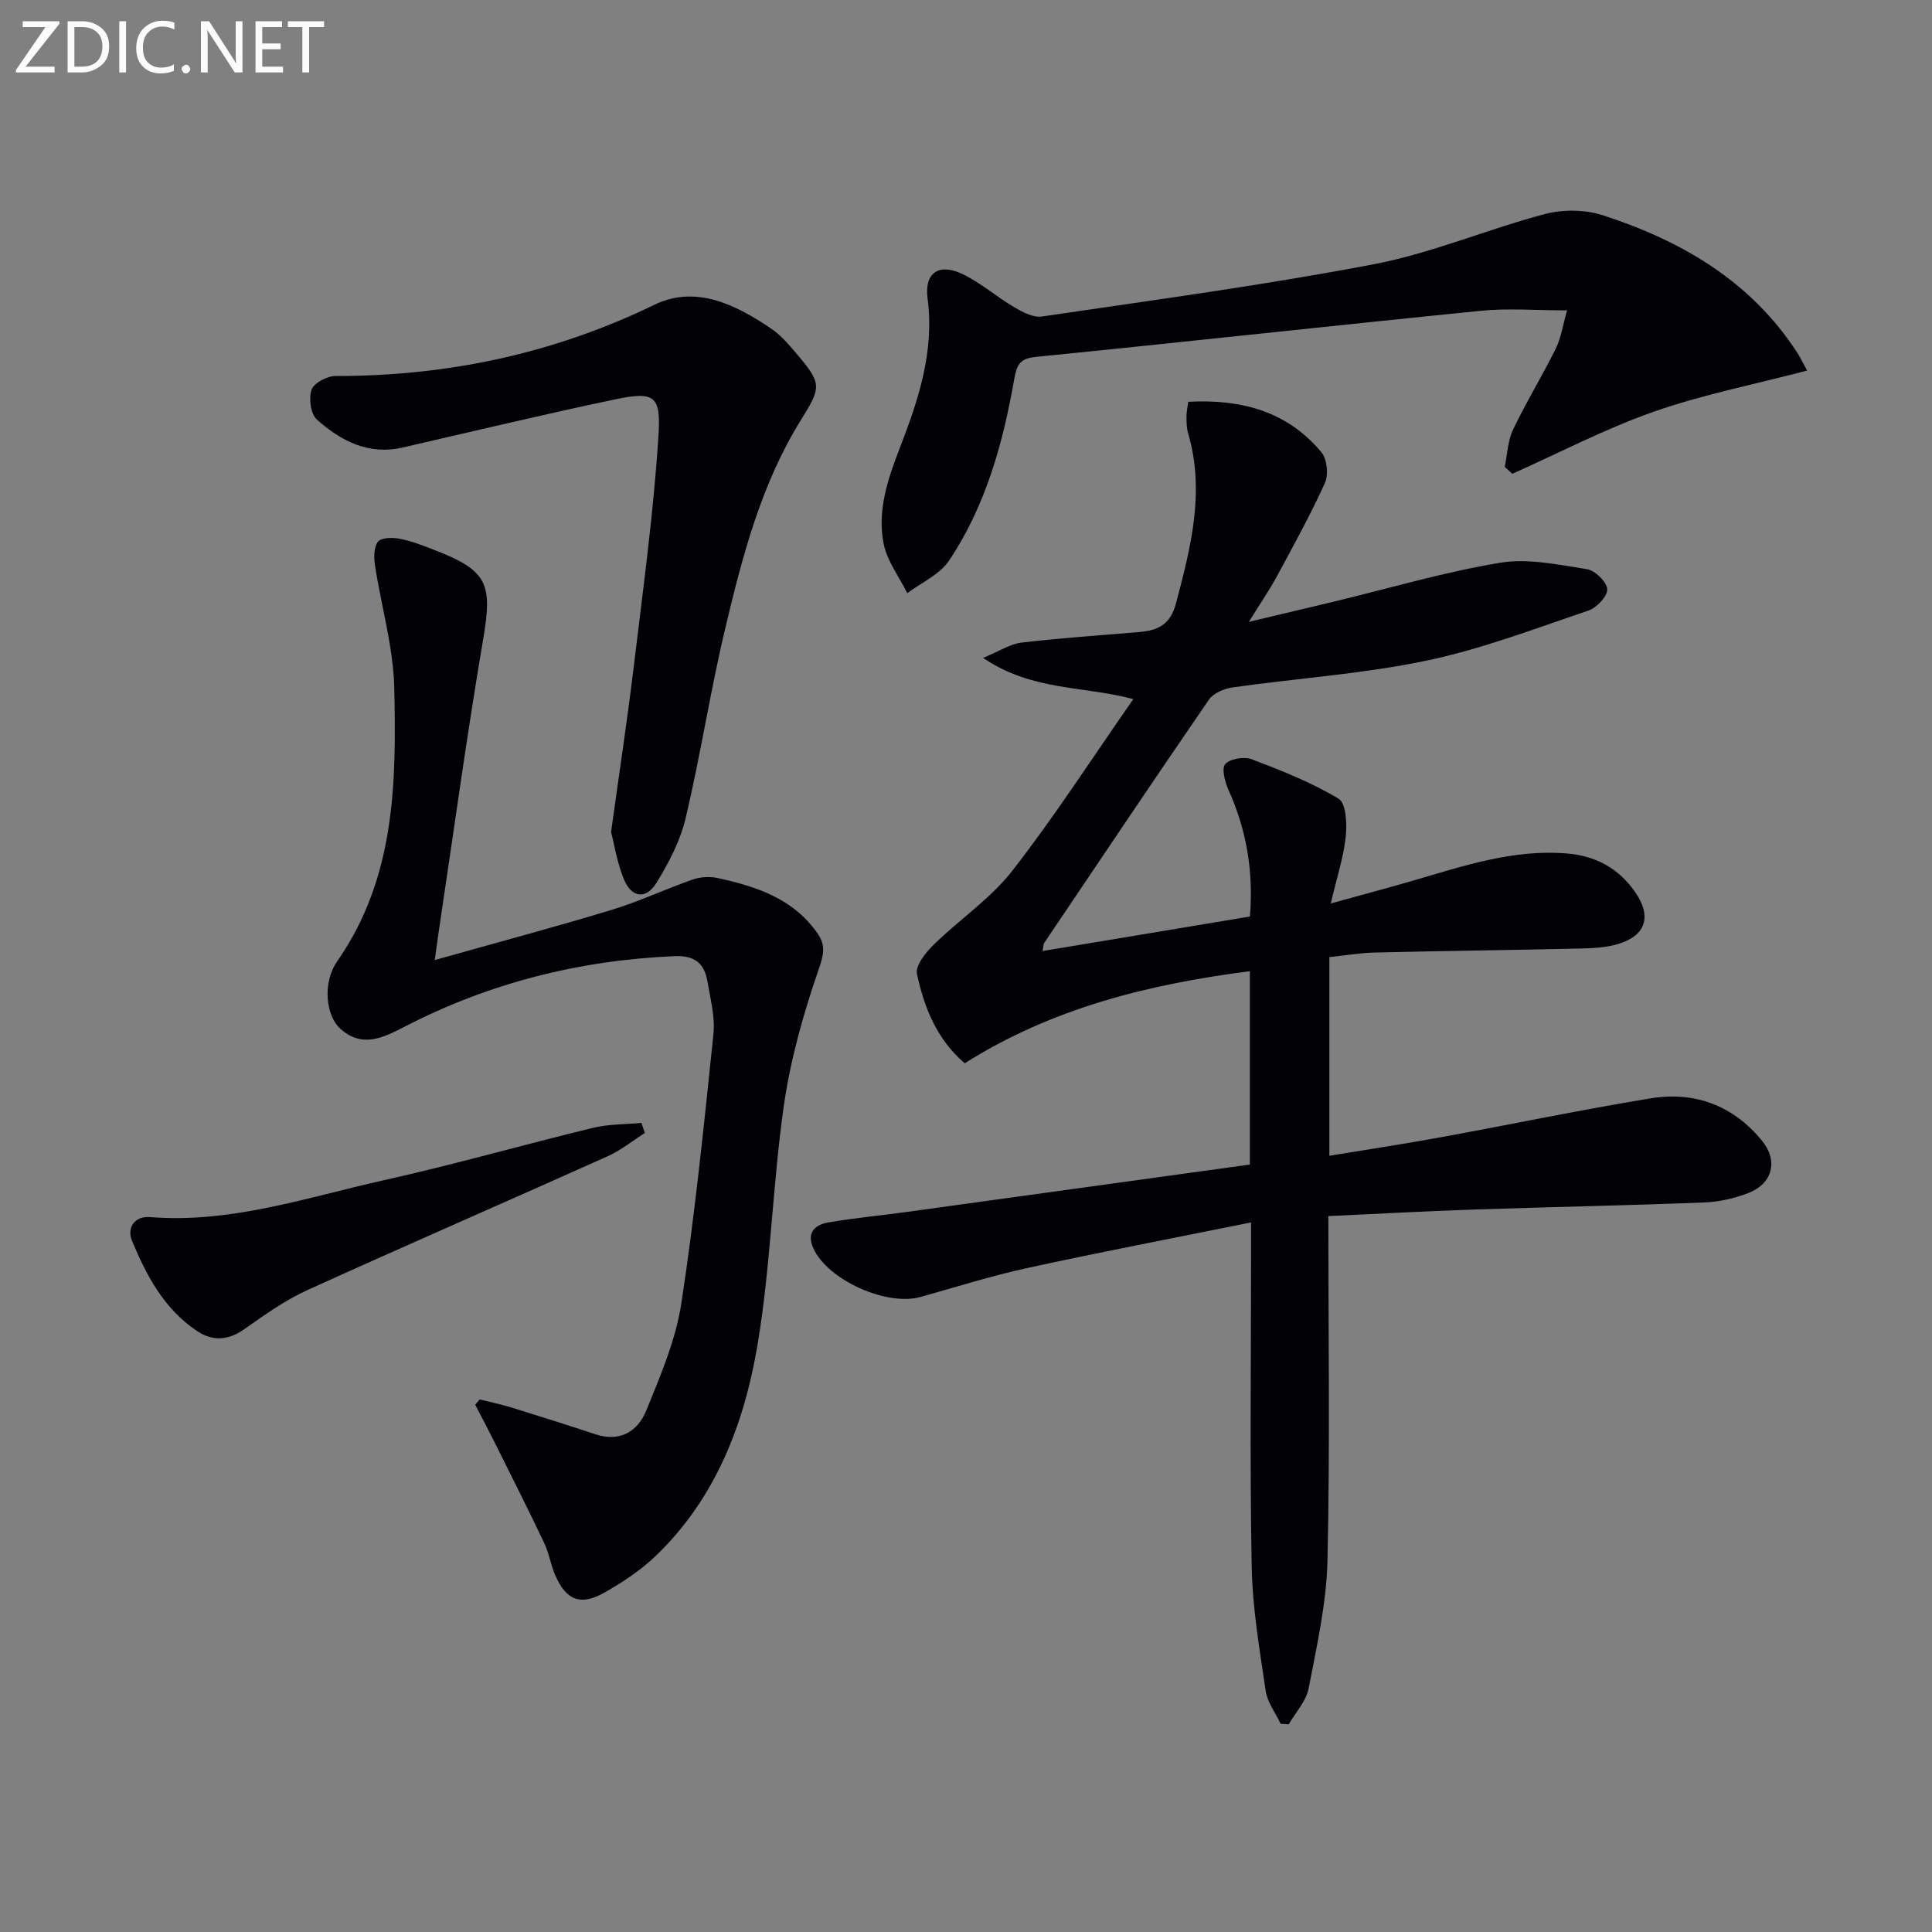 <svg enable-background="new 0 0 400 400" viewBox="0 0 400 400" xmlns="http://www.w3.org/2000/svg"><rect x="0" y="0" width="400" height="400" fill="#808080" stroke="none"/><path d="m258.77 241.11c0-13.65 0-26.58 0-40.04-20.95 2.71-40.87 7.61-59.04 19.07-5.8-4.98-8.41-11.59-9.88-18.53-.36-1.72 1.84-4.43 3.49-6.05 5.32-5.21 11.74-9.49 16.25-15.28 8.76-11.25 16.51-23.29 25.05-35.54-10.38-2.78-20.93-1.63-31.11-8.53 3.49-1.44 5.66-2.9 7.97-3.17 8.08-.95 16.21-1.49 24.32-2.18 3.87-.32 6.48-1.48 7.67-5.98 3.08-11.65 6.03-23.17 2.48-35.24-.32-1.1-.31-2.31-.32-3.47-.01-.81.19-1.63.37-2.98 10.82-.58 20.43 1.87 27.58 10.46 1.17 1.41 1.48 4.64.7 6.36-3 6.62-6.53 13.01-9.99 19.41-1.49 2.75-3.27 5.34-5.75 9.33 6.78-1.61 12.17-2.88 17.57-4.18 11.45-2.76 22.8-6.12 34.39-8.05 5.8-.97 12.07.39 18.04 1.32 1.68.26 4.13 2.65 4.2 4.16.07 1.45-2.2 3.84-3.92 4.42-11.13 3.76-22.21 8.01-33.66 10.39-13.12 2.73-26.63 3.62-39.94 5.5-1.75.25-3.99 1.16-4.92 2.51-11.5 16.72-22.79 33.58-34.13 50.41-.17.25-.14.64-.34 1.67 14.34-2.38 28.43-4.73 42.93-7.14.77-9.17-.66-17.83-4.42-26.18-.75-1.66-1.49-4.5-.69-5.38 1.03-1.13 3.92-1.6 5.5-1 6.16 2.34 12.36 4.8 17.98 8.17 1.55.93 1.75 5.23 1.47 7.87-.45 4.21-1.81 8.33-3.1 13.81 6.62-1.83 12.1-3.28 17.54-4.87 10.21-2.99 20.33-6.36 31.24-5.49 6.05.48 10.82 3.07 14.25 8.02 3.48 5.02 2.24 8.99-3.55 10.74-2.49.75-5.23.87-7.87.93-14.14.33-28.28.49-42.42.83-3.11.07-6.21.61-9.48.95v41.13c7.82-1.29 15.43-2.44 23-3.82 14.51-2.65 28.96-5.68 43.52-8.07 9.15-1.5 17.13 1.49 23.08 8.81 3.37 4.14 2.15 8.86-2.84 10.79-2.9 1.12-6.1 1.84-9.2 1.96-15.96.62-31.93.93-47.9 1.47-9.88.33-19.76.89-29.87 1.35 0 24.32.35 47.81-.18 71.27-.2 8.87-2.21 17.73-3.9 26.5-.51 2.65-2.7 4.98-4.12 7.45-.56-.04-1.12-.07-1.68-.11-1.07-2.28-2.76-4.46-3.1-6.84-1.25-8.53-2.73-17.12-2.89-25.7-.4-21.65-.13-43.32-.13-64.98 0-1.8 0-3.6 0-6.28-15.83 3.2-31.11 6.12-46.3 9.43-7.44 1.62-14.74 3.93-22.08 5.99-7.06 1.99-19.19-3.45-22.22-10.01-1.5-3.25.26-4.92 3.04-5.4 5.39-.94 10.86-1.43 16.28-2.18 23.62-3.25 47.26-6.53 71.03-9.81z" fill="#010106"/><path d="m90.01 198.77c12.77-3.6 24.74-6.79 36.59-10.38 5.69-1.73 11.13-4.3 16.75-6.27 1.57-.55 3.51-.7 5.14-.35 8.06 1.75 15.78 4.25 20.81 11.54 1.74 2.52 1.2 4.48.15 7.53-3.16 9.16-5.83 18.66-7.19 28.24-2.33 16.42-2.69 33.13-5.44 49.46-2.76 16.34-8.71 31.79-21.14 43.67-3.08 2.94-6.77 5.37-10.49 7.49-4.99 2.84-7.98 1.65-10.26-3.63-.92-2.12-1.26-4.51-2.25-6.59-3.27-6.88-6.7-13.69-10.1-20.51-1.36-2.73-2.79-5.43-4.19-8.14.3-.36.61-.73.91-1.09 2.16.54 4.34.98 6.46 1.63 5.86 1.81 11.7 3.66 17.52 5.58 5.13 1.69 8.79-.63 10.54-4.95 2.92-7.19 6.08-14.54 7.24-22.12 2.83-18.5 4.71-37.16 6.65-55.78.37-3.54-.63-7.25-1.23-10.84-.63-3.74-2.55-5.49-6.85-5.3-19.73.85-38.4 5.57-55.91 14.63-4.53 2.35-8.8 4.39-13.25.41-2.98-2.67-3.8-9.47-.62-14.03 12.01-17.25 12.22-36.91 11.78-56.53-.19-8.49-2.7-16.91-3.99-25.39-.25-1.62-.26-3.76.61-4.89.67-.87 2.99-.91 4.44-.63 2.43.46 4.79 1.38 7.11 2.28 11.21 4.33 12.21 6.97 10.21 18.69-3.31 19.44-5.97 38.98-8.9 58.48-.32 2.11-.6 4.23-1.1 7.79z" fill="#010106"/><path d="m374.14 76.72c-11.09 2.91-21.69 4.99-31.78 8.53-10.02 3.52-19.52 8.5-29.25 12.84-.52-.48-1.04-.95-1.57-1.43.54-2.59.62-5.41 1.73-7.73 2.71-5.69 6.04-11.09 8.83-16.75 1.11-2.25 1.47-4.86 2.35-7.92-6.58 0-12.24-.48-17.8.08-30.75 3.08-61.46 6.48-92.21 9.55-3.35.33-3.94 1.71-4.44 4.54-2.34 13.32-5.92 26.32-13.53 37.67-1.93 2.87-5.7 4.51-8.63 6.71-1.68-3.39-4.15-6.61-4.88-10.19-1.39-6.88.85-13.44 3.34-19.89 3.84-9.93 7.2-19.94 5.74-30.98-.69-5.22 2.3-7.31 7.08-5.08 3.85 1.79 7.14 4.75 10.84 6.92 1.73 1.02 3.95 2.21 5.75 1.94 22.97-3.39 46.02-6.48 68.81-10.84 11.98-2.3 23.44-7.23 35.3-10.37 3.74-.99 8.3-.95 11.97.23 16.31 5.28 30.68 13.62 40.32 28.48.54.83.96 1.72 2.03 3.69z" fill="#010106"/><path d="m126.52 172.25c1.71-12.36 3.38-23.35 4.71-34.39 1.9-15.83 4.08-31.65 5.09-47.54.52-8.15-.52-9.41-8.84-7.66-14.77 3.09-29.44 6.63-44.15 10-7.07 1.62-12.77-1.39-17.72-5.79-1.29-1.15-1.73-4.41-1.1-6.19.48-1.39 3.22-2.83 4.95-2.83 23.12.02 45.06-4.59 66-14.74 8.57-4.16 16.83-.07 24.19 4.92 1.9 1.28 3.48 3.1 4.99 4.87 5.6 6.57 5.49 7.12 1.13 14.14-8.18 13.19-12.04 28.04-15.58 42.9-3.12 13.05-5.14 26.37-8.23 39.43-1.12 4.72-3.5 9.3-6.08 13.46-2.16 3.47-5.14 3.03-6.72-.8-1.42-3.47-1.99-7.29-2.64-9.78z" fill="#010106"/><path d="m133.51 234.57c-2.58 1.64-5 3.62-7.76 4.85-20.72 9.3-41.56 18.34-62.24 27.74-4.61 2.1-8.82 5.16-13.01 8.08-3.29 2.3-6.48 2.48-9.68.35-6.8-4.52-10.49-11.46-13.49-18.7-1.09-2.63.46-5.17 3.75-4.9 16.73 1.33 32.4-4.07 48.32-7.62 14.54-3.24 28.88-7.34 43.35-10.86 3.24-.79 6.69-.71 10.05-1.02.24.7.47 1.39.71 2.08z" fill="#010106"/><g fill="#fafbfa"><path d="m12.4 4.8-7.1 9h6v1.2h-8v-.5l6.1-8.9h-4.7v-1.2h7.6v.4z"/><path d="m14 14v-9.6h3c1.6 0 2.9.5 4 1.4s1.6 2.2 1.6 3.8-.5 3-1.6 3.9-2.4 1.5-4 1.5h-3zm1.4-8.4v8.2h1.6c1.3 0 2.4-.4 3.1-1.1s1.1-1.8 1.1-3.1-.4-2.3-1.2-3-1.8-1-3.1-1z"/><path d="m26.1 4.4v10.6h-1.4v-10.6z"/><path d="m36.1 14.6c-.8.4-1.8.6-2.9.6-1.5 0-2.7-.5-3.6-1.4s-1.4-2.2-1.4-3.8c0-1.7.5-3.1 1.5-4.1s2.3-1.6 3.9-1.6c1 0 1.8.1 2.5.4v1.4c-.8-.4-1.6-.6-2.5-.6-1.2 0-2.1.4-2.9 1.2s-1.1 1.8-1.1 3.2c0 1.3.3 2.3 1 3s1.6 1.1 2.7 1.1c1 0 2-.2 2.7-.7v1.3z"/><path d="m37.6 14.3c0-.2.1-.5.3-.6s.4-.3.6-.3c.3 0 .5.1.6.3s.3.4.3.6-.1.4-.3.6-.4.3-.6.3c-.3 0-.5-.1-.6-.3s-.3-.4-.3-.6z"/><path d="m50.2 15h-1.6l-5.3-8.2c-.2-.2-.3-.5-.4-.7 0 .2.1.7.1 1.5v7.4h-1.4v-10.6h1.7l5.2 8.1c.2.4.4.6.4.7 0-.3-.1-.8-.1-1.5v-7.3h1.4z"/><path d="m58.6 15h-5.7v-10.6h5.5v1.2h-4.1v3.4h3.8v1.2h-3.8v3.6h4.3z"/><path d="m67.1 5.6h-3.1v9.4h-1.4v-9.4h-3v-1.2h7.5z"/></g></svg>